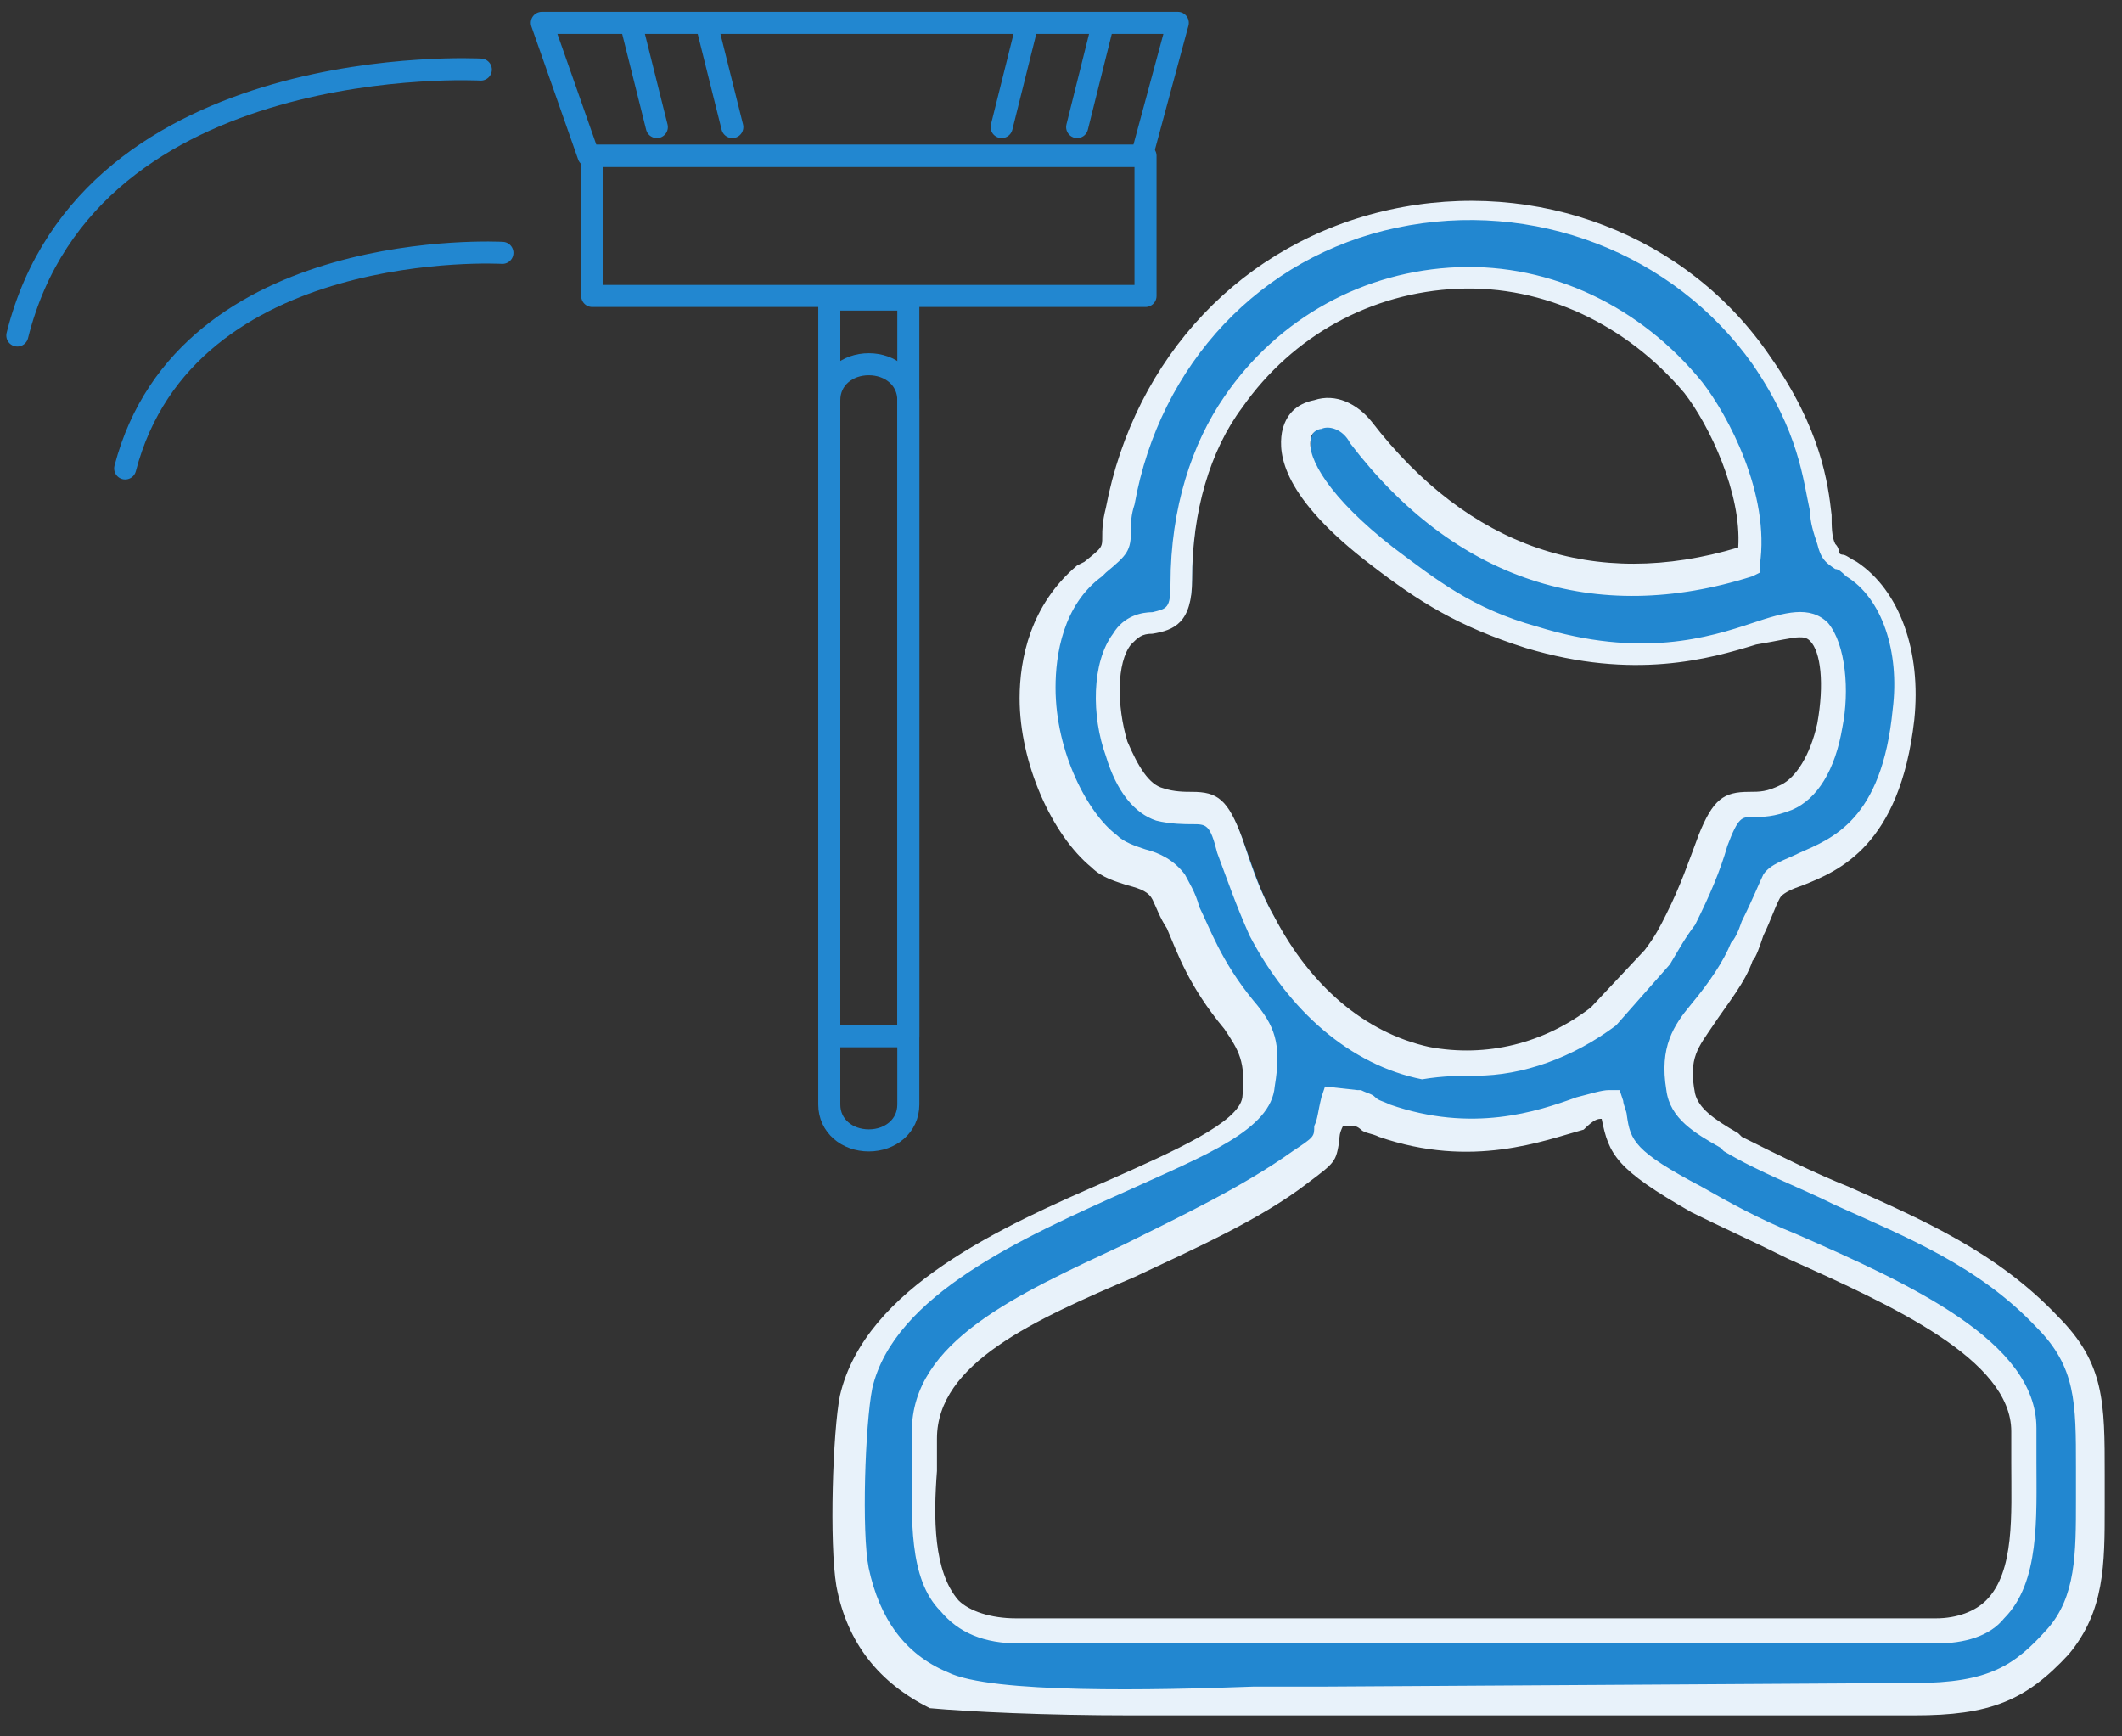 <svg xmlns="http://www.w3.org/2000/svg" width="77" height="63" viewBox="0 0 77 63" fill="none"><rect x="0" y="0" width="77" height="63" fill="#333333" stroke="none"/><path fill-rule="evenodd" clip-rule="evenodd" d="M73.369 51.806C73.369 48.025 65.677 45.679 61.505 43.462C58.376 41.767 58.767 41.507 58.376 39.942C57.333 40.072 54.464 41.898 50.162 40.594C49.64 40.464 49.64 40.333 49.119 40.203L48.337 40.072C47.815 41.637 48.337 41.246 47.033 42.289C42.209 45.939 33.343 47.243 33.343 51.937C33.343 54.935 32.561 59.108 36.733 59.108H70.24C74.151 59.108 73.369 54.544 73.369 51.806ZM63.721 20.385C63.982 18.039 62.678 15.301 61.765 14.127C57.202 8.521 49.119 8.912 45.077 14.518C43.904 16.213 43.252 18.43 43.252 21.037C43.252 23.254 41.948 21.95 41.035 22.993C39.992 24.297 40.644 28.469 42.469 28.99C44.034 29.512 44.425 28.599 45.077 30.424C45.468 31.468 45.729 32.38 46.25 33.293C48.858 38.377 54.203 40.072 58.506 36.683L60.462 34.596C60.853 34.075 60.983 33.814 61.244 33.293C61.765 32.25 62.026 31.468 62.417 30.424C63.2 28.338 63.591 29.512 65.155 28.86C66.981 28.078 67.372 23.906 66.329 22.863C65.155 21.689 62.417 24.949 56.029 23.123C53.682 22.471 52.248 21.428 50.683 20.255C44.947 15.822 48.597 13.997 49.901 15.822C53.03 20.255 57.854 22.211 63.721 20.385ZM69.067 25.861C68.415 31.728 65.025 31.076 64.373 32.119C64.112 32.511 63.591 34.075 63.33 34.596C62.939 35.379 62.417 36.291 61.896 36.813C61.374 37.595 60.853 38.117 61.114 39.681C61.244 40.464 62.026 40.985 63.069 41.507C66.85 43.723 71.153 44.505 74.412 47.895C75.977 49.46 75.977 50.894 75.977 53.632C75.977 56.239 76.237 58.065 74.803 59.629C73.499 61.194 72.326 61.715 69.588 61.715H48.076C44.947 61.715 36.472 62.106 34.256 61.194C32.691 60.542 31.518 59.108 31.127 57.152C30.866 55.848 30.996 51.806 31.257 50.503C32.691 44.245 45.468 42.55 45.859 39.681C46.12 38.247 45.729 37.726 45.207 36.943C43.382 34.596 43.252 33.162 42.73 32.25C42.209 31.468 41.166 31.598 40.253 30.946C38.167 29.251 36.342 23.514 39.732 20.776C40.905 19.733 40.514 20.255 40.905 18.43C42.991 6.696 57.854 4.088 64.112 13.215C66.459 16.735 66.068 18.56 66.459 19.864C66.72 20.516 66.589 20.255 67.372 20.776C68.675 21.559 69.327 23.645 69.067 25.861Z" fill="#2287D0"></path><path d="M41.04 62.237C42.474 62.237 43.908 62.237 45.472 62.237C46.385 62.237 47.298 62.237 47.95 62.237H69.462C72.2 62.237 73.504 61.715 75.068 60.02C76.372 58.456 76.372 56.761 76.372 54.675C76.372 54.414 76.372 54.023 76.372 53.762V53.502C76.372 50.894 76.372 49.46 74.677 47.765C72.461 45.418 69.723 44.245 67.115 43.071C65.811 42.55 64.508 41.898 63.204 41.246L63.074 41.116C62.161 40.594 61.639 40.203 61.509 39.681C61.248 38.378 61.639 37.986 62.161 37.204C62.682 36.422 63.334 35.64 63.595 34.857C63.725 34.727 63.856 34.336 63.986 33.945C64.247 33.423 64.508 32.641 64.638 32.511C64.768 32.38 65.029 32.25 65.42 32.12C66.724 31.598 68.941 30.685 69.462 26.122C69.723 23.645 68.941 21.428 67.376 20.386C67.115 20.255 66.985 20.125 66.855 20.125C66.855 20.125 66.724 20.125 66.724 19.994C66.724 19.994 66.724 19.864 66.594 19.734C66.463 19.473 66.463 19.082 66.463 18.691C66.333 17.517 66.072 15.562 64.247 12.954C61.248 8.521 55.772 6.435 50.427 7.608C45.081 8.782 41.17 12.954 40.127 18.43C39.997 18.951 39.997 19.212 39.997 19.473C39.997 19.864 39.997 19.864 39.345 20.386L39.084 20.516C37.389 21.95 36.998 23.906 36.998 25.34C36.998 27.687 38.171 30.294 39.605 31.468C39.997 31.859 40.518 31.989 40.909 32.12C41.431 32.25 41.692 32.38 41.822 32.641C41.952 32.902 42.083 33.293 42.343 33.684C42.735 34.597 43.126 35.77 44.429 37.335C44.951 38.117 45.212 38.508 45.081 39.812C44.951 40.724 42.604 41.767 40.257 42.81C36.346 44.505 31.392 46.722 30.479 50.633C30.218 51.937 30.088 55.979 30.349 57.543C30.74 59.629 31.913 61.063 33.739 61.976C35.173 62.106 37.911 62.237 41.04 62.237ZM47.95 61.194C47.298 61.194 46.516 61.194 45.472 61.194C41.952 61.324 35.955 61.455 34.39 60.672C32.826 60.02 31.913 58.717 31.522 56.891C31.261 55.587 31.392 51.676 31.652 50.372C32.435 46.983 37.128 44.897 40.909 43.202C43.778 41.898 46.124 40.985 46.255 39.421C46.516 37.856 46.255 37.204 45.472 36.292C44.299 34.857 43.908 33.684 43.517 32.902C43.386 32.38 43.126 31.989 42.995 31.728C42.604 31.207 42.083 30.946 41.561 30.816C41.17 30.685 40.779 30.555 40.518 30.294C39.475 29.512 38.302 27.296 38.302 24.949C38.302 23.775 38.562 21.95 39.997 20.907L40.127 20.777C40.909 20.125 41.04 19.994 41.04 19.212C41.04 18.951 41.04 18.691 41.17 18.299C42.083 13.215 45.733 9.303 50.688 8.26C55.642 7.217 60.727 9.173 63.595 13.215C65.29 15.692 65.42 17.387 65.681 18.56C65.681 18.951 65.811 19.343 65.942 19.734C66.072 20.255 66.203 20.386 66.594 20.646C66.724 20.646 66.855 20.777 66.985 20.907C68.289 21.689 68.941 23.645 68.68 25.731C68.289 29.773 66.463 30.425 65.29 30.946C64.768 31.207 64.247 31.337 63.986 31.728C63.856 31.989 63.595 32.641 63.204 33.423C63.074 33.814 62.943 34.075 62.813 34.206C62.552 34.857 62.031 35.64 61.379 36.422C60.727 37.204 60.205 37.986 60.466 39.551C60.596 40.594 61.509 41.116 62.422 41.637L62.552 41.767C63.856 42.55 65.29 43.071 66.594 43.723C69.201 44.897 71.809 45.94 73.895 48.156C75.329 49.59 75.329 50.894 75.329 53.241V53.502C75.329 53.893 75.329 54.153 75.329 54.414C75.329 56.37 75.329 57.934 74.286 59.108C73.113 60.411 72.2 61.063 69.462 61.063C69.462 61.063 69.462 61.063 69.332 61.063L47.95 61.194ZM36.998 59.629H70.244C71.287 59.629 72.2 59.368 72.722 58.717C74.025 57.413 73.895 55.066 73.895 52.98C73.895 52.589 73.895 52.198 73.895 51.807C73.895 48.678 69.332 46.591 65.16 44.766C63.856 44.245 62.682 43.593 61.77 43.071C59.293 41.767 59.162 41.376 59.032 40.464C59.032 40.333 58.901 40.073 58.901 39.942L58.771 39.551H58.38C58.119 39.551 57.728 39.681 57.206 39.812C55.772 40.333 53.426 41.116 50.427 40.073C50.166 39.942 50.036 39.942 49.905 39.812C49.775 39.681 49.645 39.681 49.384 39.551H49.254L48.08 39.421L47.95 39.812C47.819 40.333 47.819 40.594 47.689 40.855C47.689 41.246 47.689 41.246 46.907 41.767C45.081 43.071 42.865 44.114 40.779 45.157C36.868 46.983 33.087 48.678 33.087 51.937C33.087 52.328 33.087 52.719 33.087 53.11C33.087 55.066 32.956 57.282 34.13 58.456C34.782 59.238 35.694 59.629 36.998 59.629ZM58.119 40.594C58.38 41.898 58.641 42.419 61.379 43.984C62.422 44.505 63.595 45.027 64.899 45.679C68.68 47.374 72.982 49.329 72.982 51.937C72.982 52.328 72.982 52.719 72.982 53.11C72.982 54.936 73.113 57.022 72.07 58.065C71.678 58.456 71.027 58.717 70.244 58.717H36.868C35.955 58.717 35.173 58.456 34.782 58.065C33.869 57.022 33.869 55.066 33.999 53.371C33.999 52.98 33.999 52.589 33.999 52.198C33.999 49.46 37.52 47.895 41.17 46.331C43.386 45.288 45.733 44.245 47.428 42.941C48.471 42.159 48.471 42.159 48.602 41.376C48.602 41.246 48.602 41.116 48.732 40.855H49.123C49.254 40.855 49.384 40.985 49.384 40.985C49.514 41.116 49.775 41.116 50.036 41.246C53.426 42.419 56.033 41.376 57.467 40.985C57.858 40.594 57.989 40.594 58.119 40.594ZM53.556 39.029C55.251 39.029 57.076 38.378 58.641 37.204L60.596 34.988C60.987 34.336 61.118 34.075 61.509 33.554C62.031 32.511 62.422 31.598 62.682 30.685C63.074 29.642 63.204 29.642 63.595 29.642C63.986 29.642 64.377 29.642 65.029 29.382C65.942 28.99 66.594 27.947 66.855 26.383C67.115 25.079 66.985 23.384 66.333 22.602C65.681 21.95 64.768 22.211 63.595 22.602C62.031 23.123 59.553 23.906 55.772 22.732C53.426 22.08 52.122 21.037 50.557 19.864C48.211 18.039 47.428 16.605 47.559 15.953C47.559 15.692 47.819 15.562 47.95 15.562C48.211 15.431 48.732 15.562 48.993 16.083C52.774 21.037 57.858 22.732 63.595 20.907L63.856 20.777V20.516C64.247 17.908 62.682 15.04 61.77 13.867C59.553 11.129 56.294 9.564 52.904 9.695C49.514 9.825 46.385 11.52 44.429 14.388C43.256 16.083 42.474 18.43 42.474 21.168C42.474 22.08 42.343 22.08 41.822 22.211C41.431 22.211 40.779 22.341 40.388 22.993C39.605 24.036 39.605 25.992 40.127 27.426C40.518 28.73 41.17 29.512 41.952 29.773C42.474 29.903 42.995 29.903 43.256 29.903C43.778 29.903 43.908 29.903 44.169 30.946C44.56 31.989 44.821 32.771 45.342 33.945C46.776 36.683 48.993 38.638 51.6 39.16C52.383 39.029 53.034 39.029 53.556 39.029ZM65.29 23.123C65.42 23.123 65.551 23.123 65.681 23.254C66.072 23.645 66.203 24.818 65.942 26.253C65.681 27.426 65.16 28.208 64.638 28.469C64.117 28.73 63.856 28.73 63.465 28.73C62.552 28.73 62.161 28.99 61.639 30.294C61.248 31.337 60.987 32.12 60.466 33.163C60.205 33.684 60.075 33.945 59.684 34.466L57.728 36.552C56.033 37.856 53.947 38.378 51.861 37.986C49.514 37.465 47.559 35.77 46.255 33.293C45.733 32.38 45.472 31.598 45.081 30.425C44.56 28.99 44.169 28.73 43.256 28.73C42.995 28.73 42.604 28.73 42.213 28.599C41.692 28.469 41.3 27.817 40.909 26.904C40.518 25.601 40.518 24.036 41.04 23.384C41.3 23.123 41.431 22.993 41.822 22.993C42.604 22.863 43.256 22.602 43.256 21.037C43.256 18.56 43.908 16.344 45.081 14.779C46.907 12.172 49.775 10.607 52.904 10.477C56.033 10.346 59.032 11.781 61.118 14.258C62.031 15.431 63.204 17.908 63.074 19.864C57.858 21.428 53.295 19.864 49.775 15.301C49.254 14.649 48.471 14.258 47.689 14.518C47.037 14.649 46.646 15.04 46.516 15.692C46.385 16.474 46.516 18.039 49.775 20.516C51.47 21.82 52.904 22.732 55.381 23.515C59.293 24.688 62.031 23.906 63.725 23.384C64.508 23.254 65.029 23.123 65.29 23.123Z" fill="#E8F2FA"></path><path d="M39.998 0.959L39.086 4.61" stroke="#2287D0" stroke-width="0.8" stroke-miterlimit="10" stroke-linecap="round" stroke-linejoin="round"></path><path d="M30.092 10.868H32.96V37.596H30.092V10.868Z" stroke="#2287D0" stroke-width="0.8" stroke-miterlimit="10" stroke-linecap="round" stroke-linejoin="round"></path><path d="M30.092 14.519C30.092 13.736 30.744 13.215 31.526 13.215C32.308 13.215 32.96 13.736 32.96 14.519V40.073C32.96 40.855 32.308 41.376 31.526 41.376C30.744 41.376 30.092 40.855 30.092 40.073V14.519Z" stroke="#2287D0" stroke-width="0.8" stroke-miterlimit="10" stroke-linecap="round" stroke-linejoin="round"></path><path d="M41.567 10.738H21.489V5.653H41.567V10.738Z" stroke="#2287D0" stroke-width="0.8" stroke-miterlimit="10" stroke-linecap="round" stroke-linejoin="round"></path><path d="M41.434 5.653L42.738 0.829H19.661L21.356 5.653H41.434Z" stroke="#2287D0" stroke-width="0.8" stroke-miterlimit="10" stroke-linecap="round" stroke-linejoin="round"></path><path d="M37.258 0.959L36.346 4.61" stroke="#2287D0" stroke-width="0.8" stroke-miterlimit="10" stroke-linecap="round" stroke-linejoin="round"></path><path d="M22.921 0.959L23.834 4.61" stroke="#2287D0" stroke-width="0.8" stroke-miterlimit="10" stroke-linecap="round" stroke-linejoin="round"></path><path d="M25.661 0.959L26.573 4.61" stroke="#2287D0" stroke-width="0.8" stroke-miterlimit="10" stroke-linecap="round" stroke-linejoin="round"></path><path d="M17.447 2.524C17.447 2.524 3.236 1.742 0.629 12.172" stroke="#2287D0" stroke-width="0.8" stroke-miterlimit="10" stroke-linecap="round" stroke-linejoin="round"></path><path d="M18.231 9.174C18.231 9.174 6.758 8.522 4.542 16.996" stroke="#2287D0" stroke-width="0.8" stroke-miterlimit="10" stroke-linecap="round" stroke-linejoin="round"></path></svg>